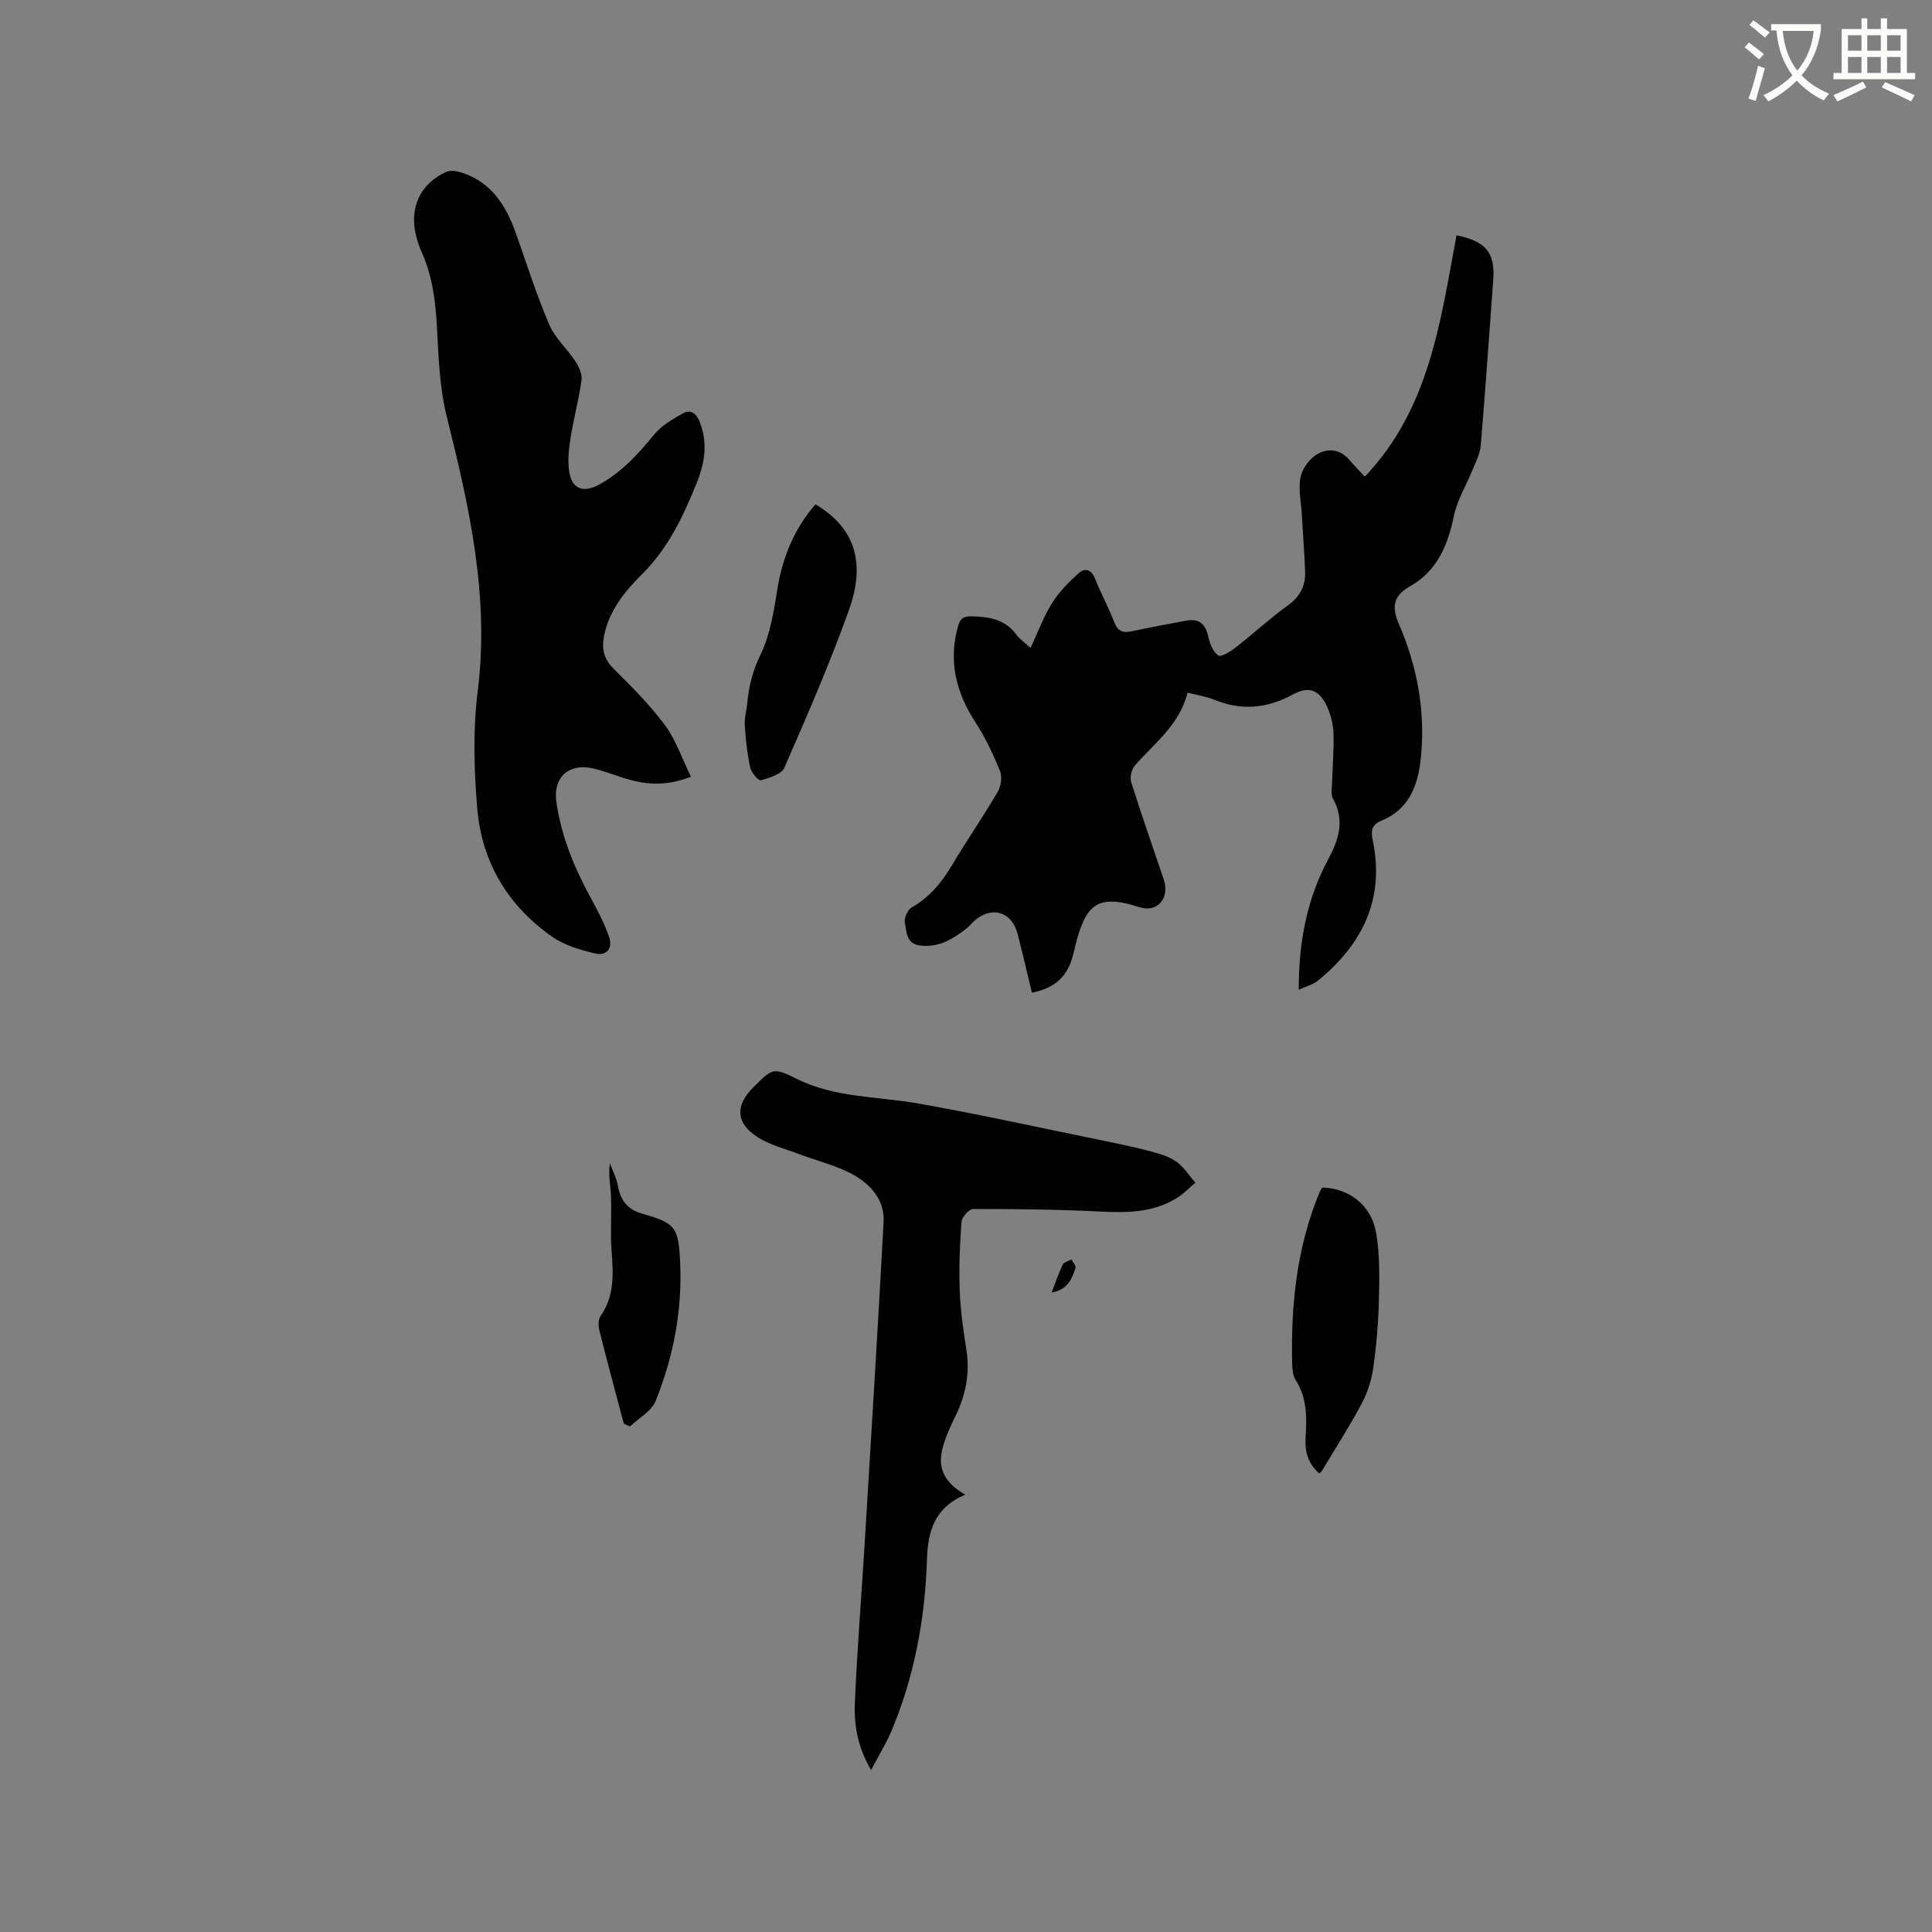 <svg enable-background="new 0 0 400 400" viewBox="0 0 400 400" xmlns="http://www.w3.org/2000/svg"><rect x="0" y="0" width="400" height="400" fill="#808080" stroke="none"/><path d="m362.1 8.8c1.1.8 2.1 1.6 3.1 2.4l-1 1.1c-1.3-1.1-2.3-2-3-2.5zm1.9 4.8c.5.2.9.4 1.4.5-.6 2.3-1.3 4.5-1.9 6.8l-1.5-.5c.8-2.1 1.4-4.3 2-6.8zm-1-9.4c1.3.9 2.4 1.8 3.4 2.5l-1 1.1c-1.4-1.2-2.4-2.1-3.2-2.6zm3.7 2.2v-1.4h10.3v1.2c-.5 3.6-1.8 6.8-4 9.4 1.5 1.6 3.4 2.8 5.7 3.8-.3.4-.7.8-1.1 1.4-2.3-1.1-4.1-2.5-5.6-4.1-1.6 1.6-3.6 3.1-5.9 4.3-.3-.5-.7-.9-1-1.3 2.4-1.1 4.4-2.5 6-4.1-1.9-2.5-3-5.6-3.3-9.3h-1.1zm8.8 0h-6.4c.3 3.3 1.3 6 3 8.2 2-2.3 3.1-5.1 3.4-8.2z" fill="#fbfcfa"/><path d="m385.3 3.8h1.3v2.2h2.8v-2.2h1.3v2.2h4.1v9.1h1.7v1.3h-16.9v-1.3h1.7v-9.1h4.1v-2.2zm.4 13.1.7 1.2c-1.8.9-3.8 1.9-6 2.9-.2-.4-.5-.8-.8-1.3 2.3-1 4.3-1.9 6.1-2.8zm-3.1-6.4h2.8v-3.2h-2.8zm0 4.6h2.8v-3.3h-2.8zm4-4.6h2.8v-3.2h-2.8zm0 4.6h2.8v-3.3h-2.8zm3.7 1.9c2.1.9 4.1 1.8 6.1 2.7l-.7 1.3c-2.2-1.1-4.2-2-6.1-2.9zm3.2-9.7h-2.8v3.2h2.8zm-2.8 7.8h2.8v-3.3h-2.8z" fill="#fbfcfa"/><g fill="#010101"><path d="m301.56 48.71c6.22 1.3 8.02 3.67 7.59 9.35-.85 11.41-1.62 22.83-2.58 34.24-.14 1.69-1.03 3.34-1.69 4.96-1.29 3.21-3.19 6.28-3.88 9.61-1.26 6.1-3.48 11.38-9.11 14.54-3.43 1.93-3.78 4.28-2.28 7.74 3.79 8.79 5.53 17.98 4.58 27.59-.57 5.77-2.34 10.79-8.24 13.2-1.97.81-2.15 2.09-1.74 4.03 2.53 12.1-2.09 21.5-11.31 29.03-1.07.87-2.55 1.24-4.01 1.91-.01-9.77 1.65-18.72 6.11-27.01 2.17-4.04 3.48-8.09.98-12.55-.5-.89-.21-2.26-.18-3.4.09-3.39.4-6.78.28-10.16-.07-1.85-.54-3.81-1.33-5.5-1.6-3.44-3.72-4.33-7.04-2.52-5.37 2.93-10.68 3.42-16.34 1.09-1.63-.67-3.43-.92-5.5-1.45-1.64 6.6-6.79 10.42-10.9 15.06-.7.79-1.08 2.48-.76 3.48 2.12 6.76 4.49 13.45 6.74 20.17 1.27 3.78-1.29 6.92-5.04 5.7-9.34-3.02-11.38-.18-13.63 9.45-1.1 4.69-3.55 7.21-8.63 8.27-.99-4.1-1.93-8.18-2.98-12.23-1.19-4.6-5.41-5.82-8.96-2.64-.55.49-1.01 1.1-1.59 1.55-2.8 2.17-5.69 3.98-9.53 3.55-3.04-.34-2.86-2.85-3.25-4.72-.2-.95.58-2.7 1.43-3.18 3.73-2.13 6.24-5.22 8.39-8.84 3.03-5.09 6.41-9.98 9.41-15.1.68-1.16.96-3.11.47-4.31-1.41-3.46-3.03-6.9-5.06-10.03-4.03-6.2-5.67-12.64-3.64-19.91.48-1.7 1.21-2.11 2.85-2.07 3.61.08 6.93.6 9.25 3.81.66.91 1.66 1.56 2.93 2.72 1.55-3.32 2.71-6.5 4.47-9.31 1.45-2.32 3.47-4.36 5.53-6.19 1.29-1.15 2.62-.71 3.37 1.21 1.2 3.05 2.8 5.94 3.97 9 .74 1.92 1.85 2.23 3.65 1.84 3.73-.8 7.47-1.49 11.22-2.19 2.67-.5 4.02.67 4.6 3.37.3 1.41.98 3.1 2.05 3.84.56.39 2.5-.8 3.55-1.62 3.68-2.86 7.12-6.05 10.89-8.77 2.51-1.81 3.64-4.06 3.54-6.96-.14-4.02-.47-8.03-.7-12.04-.15-2.53-.74-5.16-.24-7.56.37-1.78 1.87-3.8 3.45-4.73 2.14-1.26 4.71-1.08 6.62 1.15 1.03 1.2 2.15 2.33 3.23 3.5 13.41-14.1 15.65-32.14 18.99-49.97z"/><path d="m143.06 160.82c-5.3 2.04-9.44 1.62-13.57.37-2.33-.71-4.6-1.66-6.97-2.15-4.92-1-8.03 2.03-7.33 6.97 1.03 7.35 3.88 14.03 7.43 20.47 1.32 2.4 2.56 4.88 3.47 7.45.84 2.36-.47 4.05-2.85 3.48-3.09-.73-6.37-1.69-8.92-3.47-9.14-6.39-14.56-15.41-15.5-26.47-.69-8.09-.92-16.39.09-24.42 2.45-19.51-1.73-38.05-6.39-56.69-1.5-5.98-1.72-12.34-2.05-18.54-.29-5.46-.94-10.74-3.22-15.75-.44-.96-.76-1.98-1.04-3-1.6-5.86.73-11.08 6.24-13.51.91-.4 2.29-.11 3.33.24 6.12 2.05 9.06 6.94 11.08 12.63 2.22 6.28 4.23 12.65 6.85 18.76 1.2 2.81 3.72 5.03 5.44 7.65.72 1.11 1.42 2.64 1.25 3.85-.57 4.08-1.66 8.08-2.3 12.16-.36 2.27-.6 4.68-.23 6.92.6 3.59 3 4.29 6.17 2.56 4.68-2.55 8.09-6.34 11.41-10.38 1.52-1.85 3.81-3.18 5.96-4.38 1.5-.84 2.69-.08 3.41 1.68 1.77 4.34 1.12 8.54-.54 12.66-2.78 6.88-5.88 13.52-11.3 18.92-3.58 3.56-6.86 7.53-7.91 12.79-.54 2.7-.07 4.81 2.01 6.87 3.76 3.72 7.53 7.52 10.67 11.75 2.22 3.05 3.47 6.83 5.31 10.58z"/><path d="m199.84 309.45c-6.37 2.71-7.73 7.56-7.92 13.39-.39 12.25-2.58 24.2-7.36 35.56-1.1 2.6-2.61 5.02-4.21 8.06-2.77-4.7-3.56-9.29-3.36-13.89.48-11.21 1.39-22.41 2.07-33.61 1.33-22 2.7-44 3.88-66 .24-4.46-2.65-7.71-6.2-9.7-3.43-1.93-7.43-2.85-11.17-4.27-2.94-1.12-6.13-1.9-8.73-3.56-4.51-2.9-4.65-6.53-.94-10.24 3.96-3.96 4.13-4.29 8.96-1.87 8.05 4.02 16.84 3.65 25.34 5.16 12.69 2.25 25.29 5.04 37.92 7.62 3.42.7 6.84 1.41 10.21 2.3 1.83.48 3.76 1.06 5.26 2.14 1.54 1.1 2.62 2.85 3.9 4.32-1.24 1.05-2.38 2.26-3.75 3.12-4.91 3.09-10.34 3.14-15.95 2.86-8.75-.44-17.53-.53-26.3-.53-.85 0-2.35 1.66-2.42 2.64-.35 4.72-.54 9.47-.37 14.2.15 4.12.73 8.23 1.38 12.31.77 4.8-.12 9.25-2.18 13.56-.18.38-.4.75-.57 1.14-2.39 5.42-5.17 10.91 2.51 15.29z"/><path d="m273.14 305.05c-2.27-1.95-3.02-4.48-2.84-7.36.27-4.15.35-8.22-2.04-11.95-.58-.91-.7-2.23-.73-3.37-.29-12.25.95-24.27 5.75-35.7.12-.29.34-.53.51-.8 5.47.14 10.11 3.6 11.11 9.32.79 4.52.7 9.25.59 13.87-.11 4.75-.51 9.52-1.18 14.22-.36 2.53-1.22 5.12-2.42 7.38-2.54 4.75-5.46 9.29-8.23 13.92-.09.16-.28.27-.52.47z"/><path d="m168.83 104.41c8 4.75 10.55 11.85 6.91 21.97-3.96 11.04-8.65 21.83-13.35 32.58-.6 1.36-3.11 2.09-4.89 2.59-.47.13-1.94-1.59-2.17-2.63-.62-2.85-.95-5.77-1.13-8.69-.1-1.56.36-3.14.52-4.72.34-3.45 1.1-6.62 2.7-9.89 1.98-4.07 2.77-8.83 3.48-13.39 1.05-6.66 3.42-12.59 7.93-17.82z"/><path d="m129.15 294.74c-1.7-6.42-3.44-12.82-5.05-19.26-.24-.95-.26-2.31.25-3.04 2.91-4.16 2.63-8.72 2.27-13.43-.29-3.77.03-7.58-.12-11.37-.09-2.17-.58-4.32-.23-6.79.56 1.51 1.34 2.97 1.63 4.53.56 3.08 1.87 4.99 5.17 5.93 6.79 1.94 7.39 2.78 7.74 9.92.49 9.97-1.37 19.64-5.07 28.84-.85 2.12-3.49 3.53-5.3 5.26-.43-.2-.86-.4-1.29-.59z"/><path d="m217.74 267.6c.83-2.16 1.44-4.03 2.29-5.79.25-.52 1.19-.71 1.81-1.05.3.6.98 1.33.83 1.78-.75 2.27-1.67 4.52-4.93 5.06z"/></g></svg>